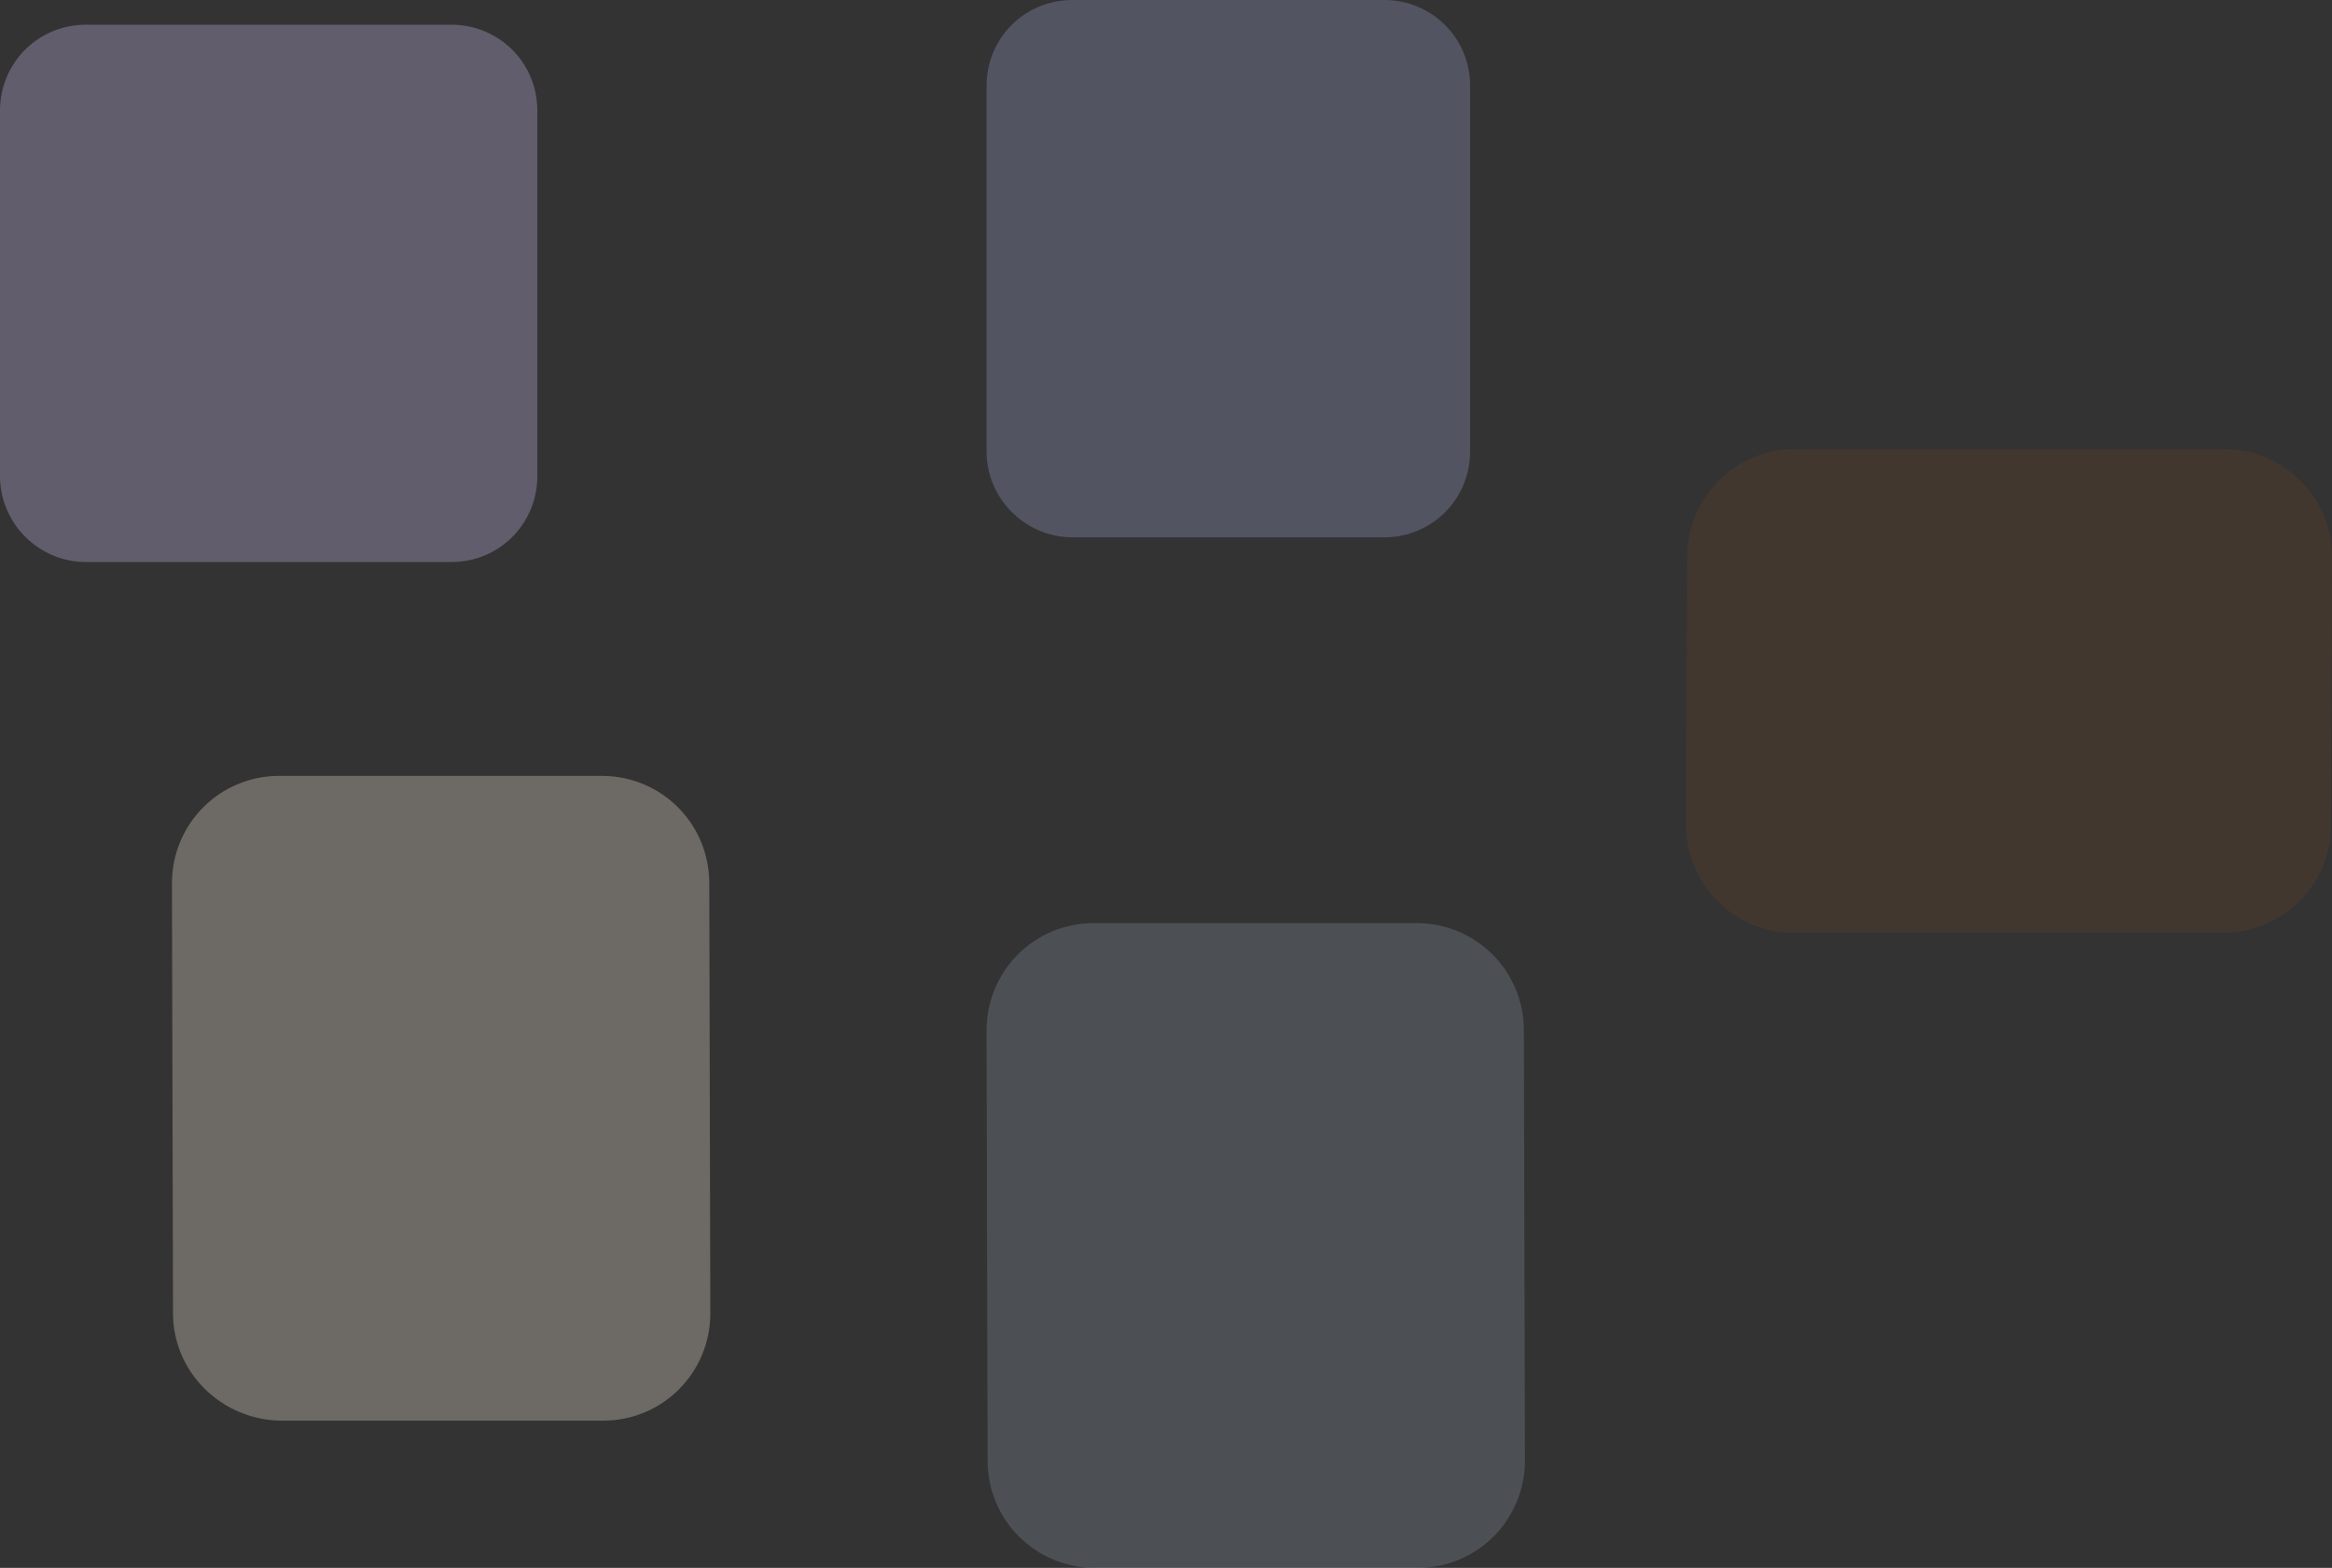 <?xml version="1.0" encoding="utf-8"?>
<!-- Generator: Adobe Illustrator 28.4.1, SVG Export Plug-In . SVG Version: 6.00 Build 0)  -->
<svg version="1.1" id="a" xmlns="http://www.w3.org/2000/svg" xmlns:xlink="http://www.w3.org/1999/xlink" x="0px" y="0px"
	 width="217px" height="145.9px" viewBox="0 0 217 145.9" style="enable-background:new 0 0 217 145.9;" xml:space="preserve">
<rect x="0" y="0" width="217" height="145.9" fill="#333333" stroke="none"/>
<style type="text/css">
	.st0{opacity:0.19;fill:#B9D0E3;enable-background:new    ;}
	.st1{opacity:0.29;fill:#D4C5F9;enable-background:new    ;}
	.st2{opacity:8.000000e-02;fill:#F46400;enable-background:new    ;}
	.st3{opacity:0.29;fill:#9FA8D8;enable-background:new    ;}
	.st4{opacity:0.29;fill:#FEF3E0;enable-background:new    ;}
</style>
<path class="st0" d="M91.9,135.9l-0.1-40c0-5.5,4.4-10,10-10l30,0c5.5,0,10,4.4,10,10l0.1,40c0,5.5-4.4,10-10,10l-30,0
	C96.4,145.9,91.9,141.5,91.9,135.9z"/>
<path class="st1" d="M0,44.3l0-34c0-4.4,3.5-8,8-8l34,0c4.4,0,8,3.5,8,8l0,34c0,4.4-3.5,8-8,8l-34,0C3.6,52.3,0,48.7,0,44.3z"/>
<path class="st2" d="M167,41.8l40,0c5.5,0,10,4.5,10,10l-0.1,25c0,5.5-4.5,10-10,10l-40,0c-5.5,0-10-4.5-10-10l0.1-25
	C157,46.3,161.5,41.8,167,41.8z"/>
<path class="st3" d="M91.8,42l0-34c0-4.4,3.5-8,8-8l29,0c4.4,0,8,3.5,8,8l0,34c0,4.4-3.5,8-8,8l-29,0C95.4,50,91.8,46.4,91.8,42z"/>
<path class="st4" d="M16.1,122.2l-0.1-40c0-5.5,4.4-10,10-10l30,0c5.5,0,10,4.4,10,10l0.1,40c0,5.5-4.4,10-10,10l-30,0
	C20.6,132.1,16.1,127.7,16.1,122.2z"/>
</svg>
